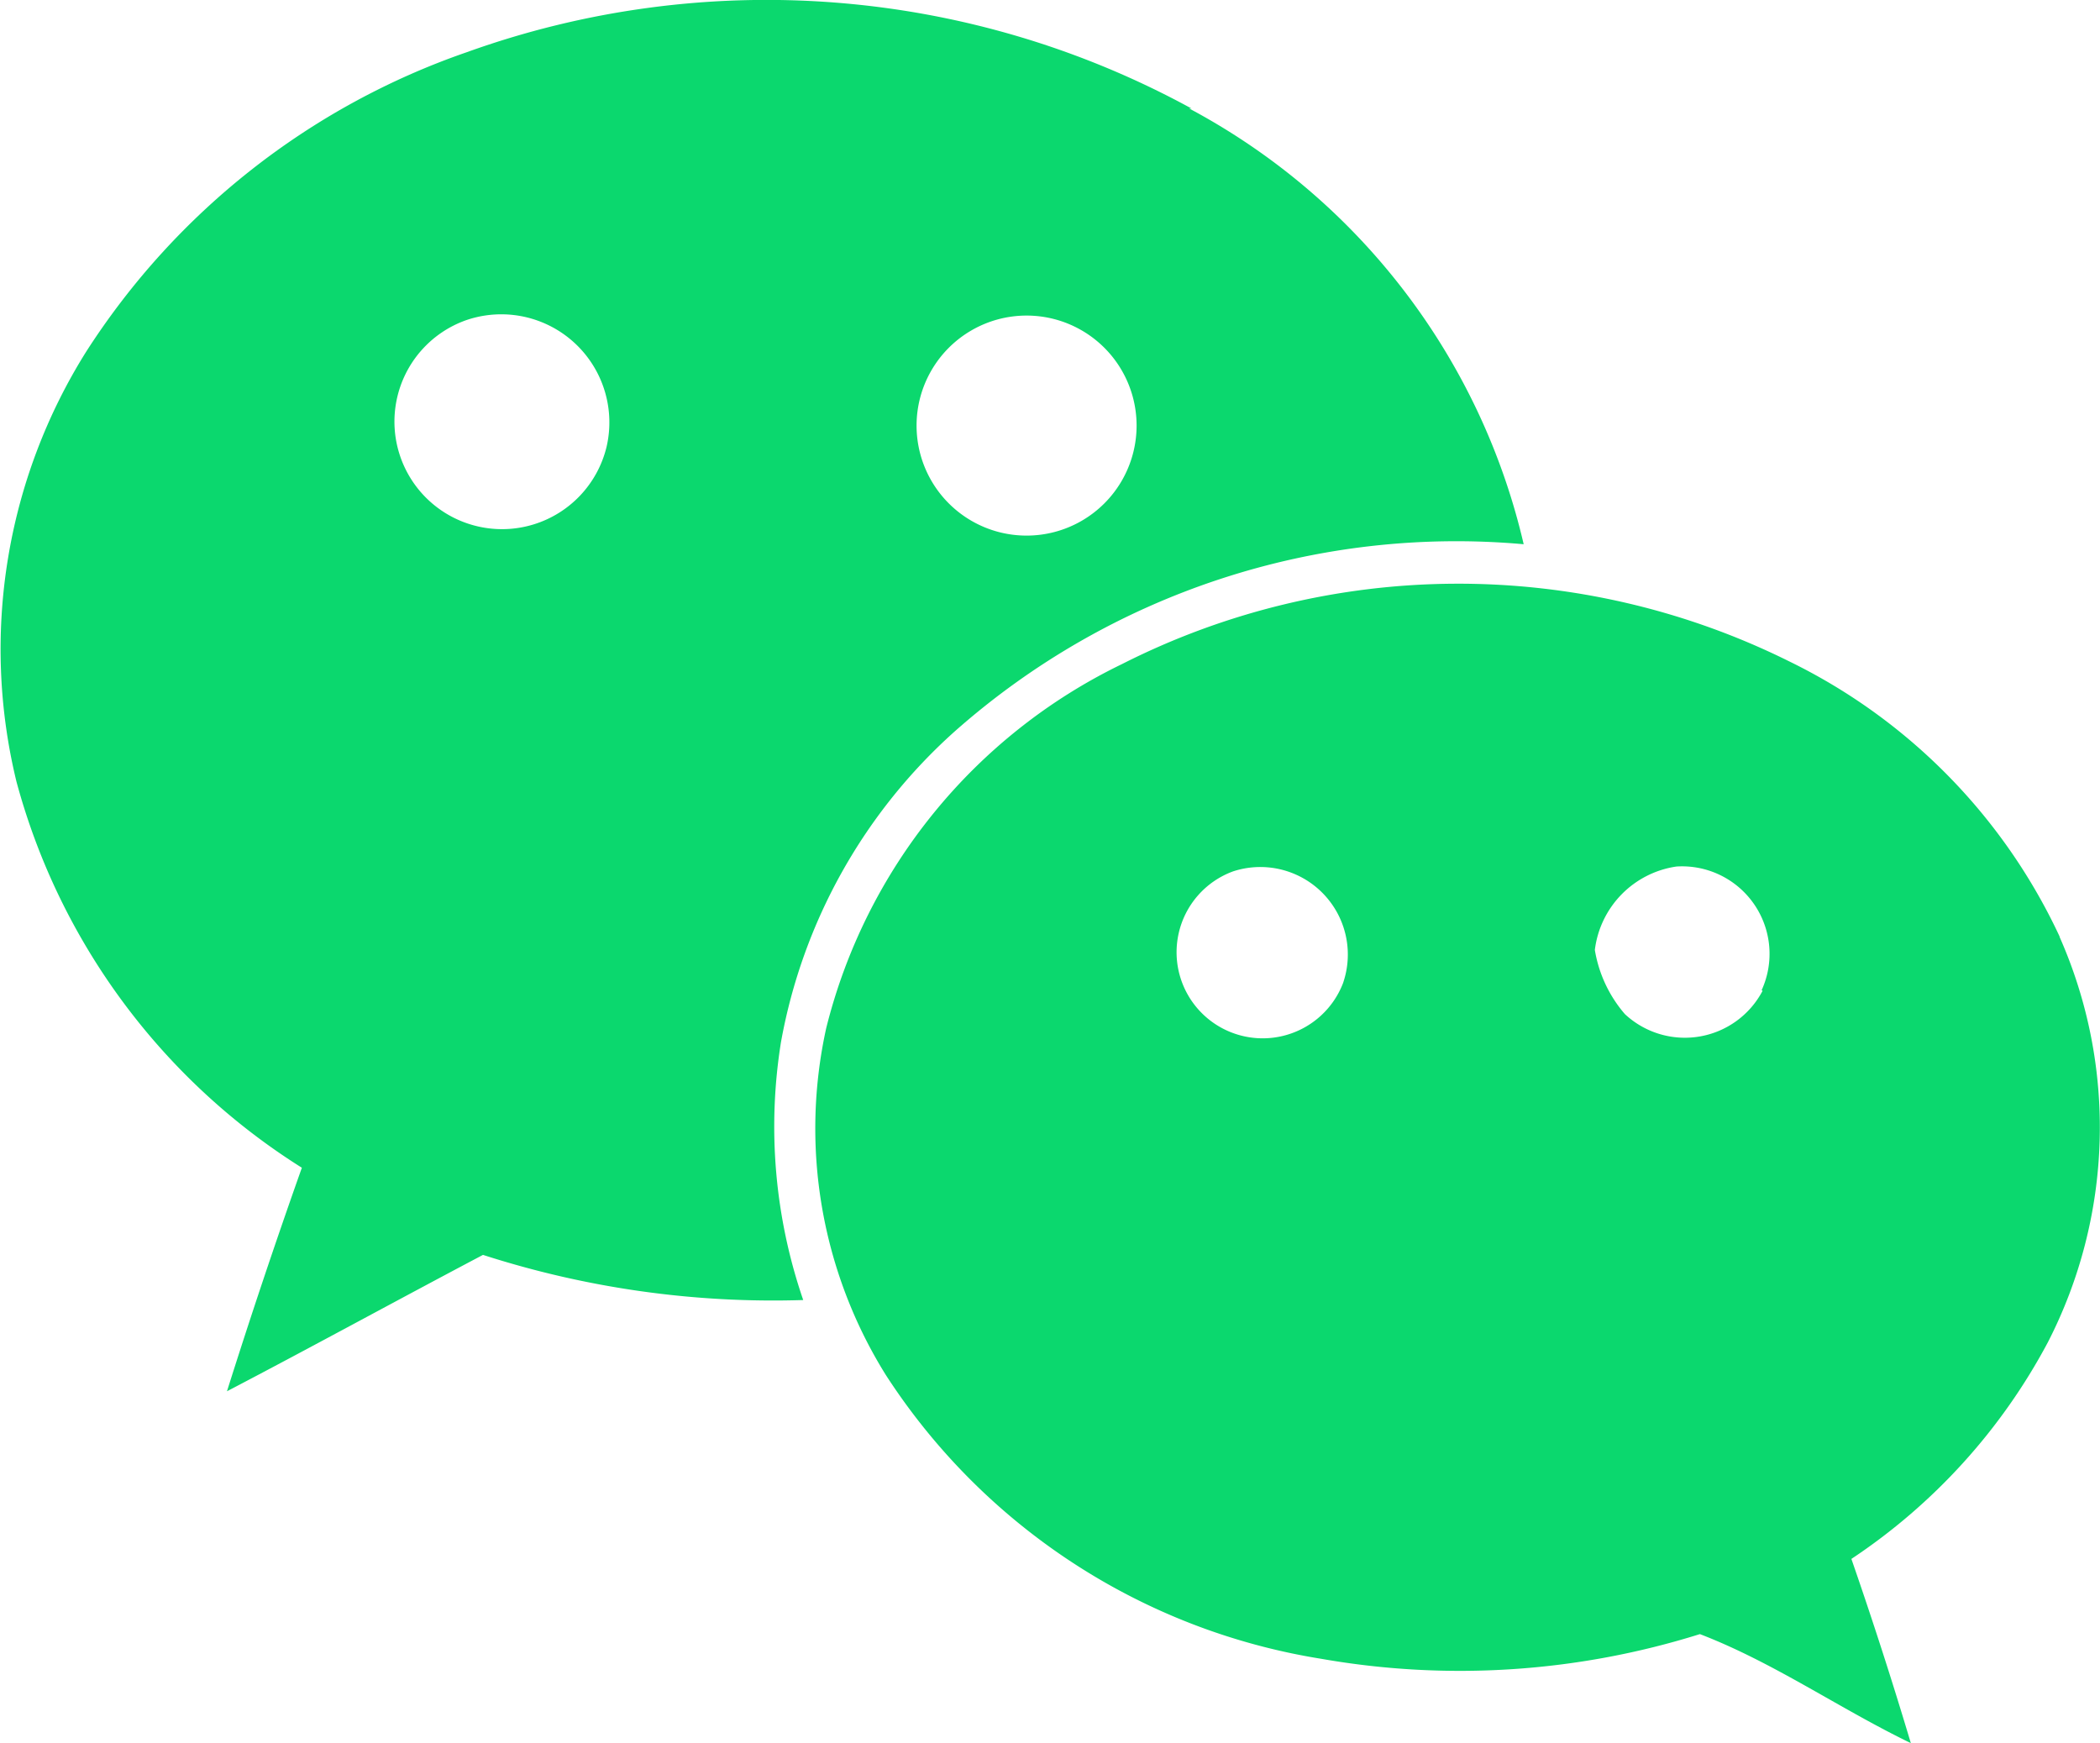 <svg xmlns="http://www.w3.org/2000/svg" width="36.001" height="29.881" viewBox="0 0 36.001 29.881">
  <path id="Icon_corebrands-wechat" data-name="Icon corebrands-wechat" d="M35.308,19.119A9.9,9.9,0,0,0,30.673,14.4a12.751,12.751,0,0,0-11.443.047,9.478,9.478,0,0,0-5.068,6.24,7.991,7.991,0,0,0,1.019,5.941,10.953,10.953,0,0,0,7.459,4.869,13.751,13.751,0,0,0,6.5-.422c1.266.486,2.391,1.277,3.616,1.869q-.475-1.59-1.019-3.158a10.212,10.212,0,0,0,3.369-3.715,8.068,8.068,0,0,0,.2-6.949ZM20.426,4.922A15.184,15.184,0,0,0,8,3.956,12.674,12.674,0,0,0,1.476,9.089,9.6,9.6,0,0,0,.28,16.46,11.284,11.284,0,0,0,5.173,23.08q-.674,1.9-1.284,3.832c1.459-.762,2.924-1.565,4.389-2.338a16.209,16.209,0,0,0,5.49.774,9.143,9.143,0,0,1-.381-4.424,9.376,9.376,0,0,1,2.988-5.333,12.97,12.97,0,0,1,9.744-3.2,11.382,11.382,0,0,0-5.736-7.471Zm2.6,14.983A1.476,1.476,0,1,1,21.135,18a1.5,1.5,0,0,1,1.892,1.9Zm7.189.141a1.506,1.506,0,0,1-2.361.4,2.237,2.237,0,0,1-.515-1.1,1.648,1.648,0,0,1,1.4-1.43,1.5,1.5,0,0,1,1.459,2.121ZM19.483,10.366a1.886,1.886,0,1,1,0-.018Zm-9.088.362a1.844,1.844,0,1,1-2.4-2.18,1.853,1.853,0,0,1,2.4,2.18Z" transform="translate(0.002 -3.061)" fill="#0bd86e"/>
</svg>
